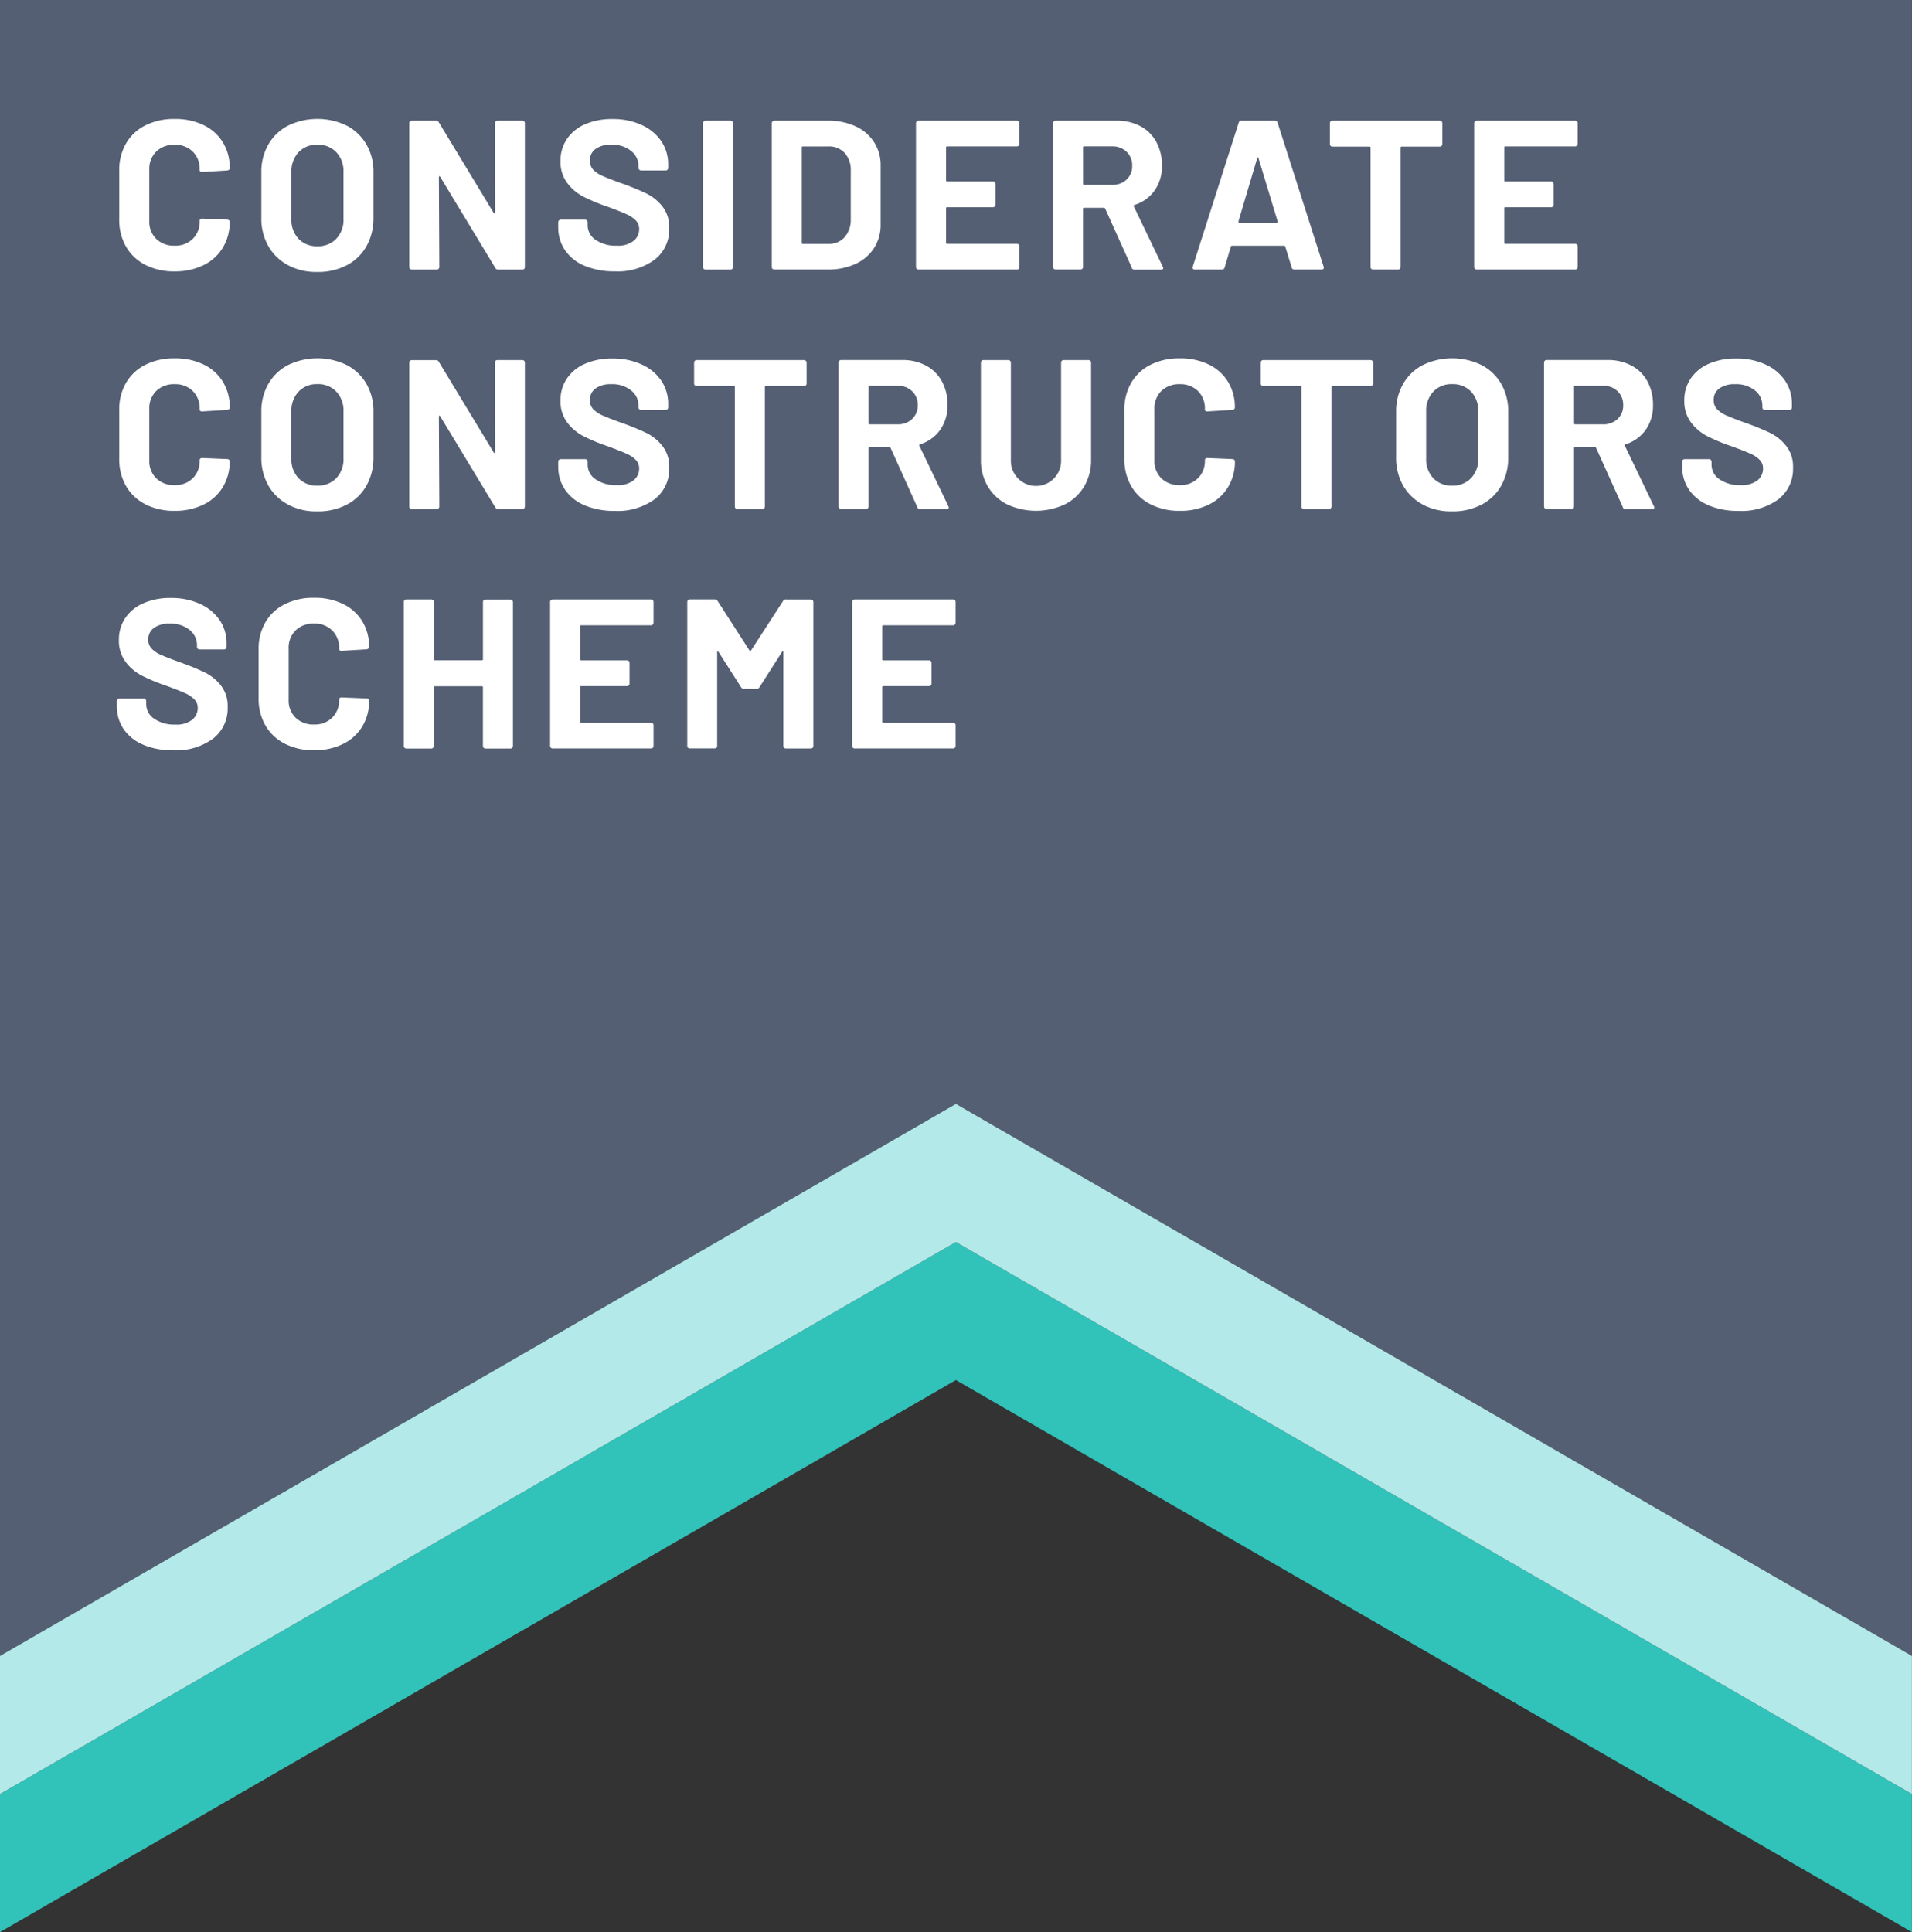 <svg xmlns="http://www.w3.org/2000/svg" width="123.813" height="125.107" viewBox="0 0 123.813 125.107">
  <rect x="0" y="0" width="123.813" height="125.107" fill="#333333" stroke="none"/>
  <g id="Group_2077" data-name="Group 2077" transform="translate(19851 270.5)">
    <g id="CCS_Master_RGB" transform="translate(-19851 -270.5)">
      <path id="Path_415" data-name="Path 415" d="M0,0V107.224L61.9,71.481l61.908,35.744V0Z" fill="#545f73"/>
      <path id="Path_416" data-name="Path 416" d="M26.5,34.2a3,3,0,0,1-1.254-1.18,3.428,3.428,0,0,1-.442-1.749V28.083a3.39,3.39,0,0,1,.442-1.749,2.963,2.963,0,0,1,1.254-1.17,4.091,4.091,0,0,1,1.889-.414,4.188,4.188,0,0,1,1.867.392,2.959,2.959,0,0,1,1.254,1.117,3.112,3.112,0,0,1,.448,1.674c0,.084-.056.134-.165.152l-1.612.1H30.15c-.093,0-.137-.05-.137-.152a1.567,1.567,0,0,0-.448-1.17,1.611,1.611,0,0,0-1.176-.442,1.636,1.636,0,0,0-1.192.442,1.571,1.571,0,0,0-.448,1.17v3.321a1.547,1.547,0,0,0,.448,1.158,1.621,1.621,0,0,0,1.192.442,1.58,1.58,0,0,0,1.176-.442,1.547,1.547,0,0,0,.448-1.158c0-.1.056-.153.165-.153l1.612.068a.176.176,0,0,1,.118.04.125.125,0,0,1,.047.1,3.141,3.141,0,0,1-.448,1.681,2.966,2.966,0,0,1-1.254,1.13,4.184,4.184,0,0,1-1.867.4,4.089,4.089,0,0,1-1.889-.42" transform="translate(-17.082 -17.047)" fill="#fff"/>
      <path id="Path_417" data-name="Path 417" d="M59.232,32.5A1.766,1.766,0,0,0,59.7,31.22V28.188a1.8,1.8,0,0,0-.461-1.288,1.613,1.613,0,0,0-1.232-.489,1.6,1.6,0,0,0-1.22.489,1.8,1.8,0,0,0-.461,1.288V31.22a1.78,1.78,0,0,0,.461,1.282,1.617,1.617,0,0,0,1.22.482,1.636,1.636,0,0,0,1.226-.482M56.11,34.21a3.18,3.18,0,0,1-1.276-1.232,3.616,3.616,0,0,1-.454-1.827V28.2a3.551,3.551,0,0,1,.454-1.805,3.131,3.131,0,0,1,1.276-1.22,4.367,4.367,0,0,1,3.8,0,3.17,3.17,0,0,1,1.276,1.22,3.551,3.551,0,0,1,.454,1.805v2.95a3.656,3.656,0,0,1-.454,1.833,3.1,3.1,0,0,1-1.276,1.232,4.022,4.022,0,0,1-1.908.436,3.9,3.9,0,0,1-1.9-.442" transform="translate(-37.456 -17.04)" fill="#fff"/>
      <path id="Path_418" data-name="Path 418" d="M90.749,25.147a.162.162,0,0,1,.118-.047H92.48a.167.167,0,0,1,.118.047.162.162,0,0,1,.047.118v9.318a.167.167,0,0,1-.047.118.162.162,0,0,1-.118.047H90.924a.2.2,0,0,1-.193-.112l-3.57-5.9c-.019-.028-.037-.037-.056-.034s-.028.025-.028.062l.028,5.817a.158.158,0,0,1-.05.118.162.162,0,0,1-.118.047H85.325a.167.167,0,0,1-.118-.047.162.162,0,0,1-.047-.118V25.265a.167.167,0,0,1,.047-.118.162.162,0,0,1,.118-.047h1.556a.2.2,0,0,1,.193.109l3.554,5.87c.019.028.037.04.056.034s.028-.025.028-.062L90.7,25.262a.158.158,0,0,1,.05-.118" transform="translate(-58.657 -17.288)" fill="#fff"/>
      <path id="Path_419" data-name="Path 419" d="M117.874,34.264a2.849,2.849,0,0,1-1.276-1.005,2.625,2.625,0,0,1-.448-1.522v-.3a.167.167,0,0,1,.047-.118.162.162,0,0,1,.118-.047h1.572a.167.167,0,0,1,.118.047.17.17,0,0,1,.05.118v.205a1.129,1.129,0,0,0,.51.931,2.265,2.265,0,0,0,1.379.38,1.62,1.62,0,0,0,1.089-.311.967.967,0,0,0,.358-.766.78.78,0,0,0-.221-.56,1.9,1.9,0,0,0-.6-.4q-.378-.173-1.2-.476a11.906,11.906,0,0,1-1.565-.647,3.1,3.1,0,0,1-1.074-.9,2.266,2.266,0,0,1-.433-1.413,2.481,2.481,0,0,1,.426-1.447,2.694,2.694,0,0,1,1.186-.949,4.33,4.33,0,0,1,1.749-.33,4.466,4.466,0,0,1,1.867.373,3.05,3.05,0,0,1,1.282,1.039,2.654,2.654,0,0,1,.461,1.55v.205a.167.167,0,0,1-.047.118.15.15,0,0,1-.118.047h-1.584a.167.167,0,0,1-.118-.047.165.165,0,0,1-.05-.118v-.109a1.253,1.253,0,0,0-.476-.987,1.939,1.939,0,0,0-1.3-.408,1.642,1.642,0,0,0-1.011.277.9.9,0,0,0-.364.759.835.835,0,0,0,.212.579,1.905,1.905,0,0,0,.635.42c.28.124.713.293,1.3.5a16.469,16.469,0,0,1,1.537.635,3.064,3.064,0,0,1,1.005.819,2.153,2.153,0,0,1,.448,1.413,2.467,2.467,0,0,1-.952,2.048,4.049,4.049,0,0,1-2.577.75,4.92,4.92,0,0,1-1.93-.352" transform="translate(-80.002 -17.047)" fill="#fff"/>
      <path id="Path_420" data-name="Path 420" d="M146.32,34.7a.165.165,0,0,1-.05-.118V25.265a.158.158,0,0,1,.05-.118.155.155,0,0,1,.118-.047h1.612a.167.167,0,0,1,.118.047.162.162,0,0,1,.047.118V34.58a.167.167,0,0,1-.047.118.165.165,0,0,1-.118.05h-1.612a.158.158,0,0,1-.118-.05" transform="translate(-100.748 -17.288)" fill="#fff"/>
      <path id="Path_421" data-name="Path 421" d="M162.6,33.08h1.668a1.334,1.334,0,0,0,1.027-.426,1.681,1.681,0,0,0,.408-1.145V28.34a1.629,1.629,0,0,0-.392-1.145,1.367,1.367,0,0,0-1.055-.426H162.6a.06.06,0,0,0-.068.068v6.175a.06.06,0,0,0,.068.068M160.637,34.7a.162.162,0,0,1-.047-.118V25.265a.167.167,0,0,1,.047-.118.162.162,0,0,1,.118-.047H164.2a4.238,4.238,0,0,1,1.811.364,2.793,2.793,0,0,1,1.2,1.027,2.751,2.751,0,0,1,.426,1.531v3.8a2.759,2.759,0,0,1-.426,1.528,2.812,2.812,0,0,1-1.2,1.027,4.239,4.239,0,0,1-1.811.364h-3.445a.158.158,0,0,1-.118-.05" transform="translate(-110.611 -17.288)" fill="#fff"/>
      <path id="Path_422" data-name="Path 422" d="M197.234,26.718a.165.165,0,0,1-.118.05H192.6a.06.06,0,0,0-.068.068v2.135a.06.06,0,0,0,.068.068h2.963a.167.167,0,0,1,.118.047.162.162,0,0,1,.047.118v1.338a.167.167,0,0,1-.047.118.162.162,0,0,1-.118.047H192.6a.06.06,0,0,0-.068.068v2.231a.06.06,0,0,0,.068.068h4.519a.158.158,0,0,1,.118.05.155.155,0,0,1,.047.118V34.58a.167.167,0,0,1-.047.118.162.162,0,0,1-.118.047h-6.368a.167.167,0,0,1-.118-.047.164.164,0,0,1-.05-.118V25.265a.158.158,0,0,1,.05-.118.162.162,0,0,1,.118-.047h6.368a.167.167,0,0,1,.118.047.162.162,0,0,1,.047.118V26.6a.167.167,0,0,1-.047.118" transform="translate(-131.268 -17.288)" fill="#fff"/>
      <path id="Path_423" data-name="Path 423" d="M221.055,26.837v2.356a.06.06,0,0,0,.068.068h1.805a1.314,1.314,0,0,0,.943-.345,1.18,1.18,0,0,0,.364-.9,1.2,1.2,0,0,0-.364-.9,1.305,1.305,0,0,0-.943-.352h-1.805a.06.06,0,0,0-.068.068m3.156,7.787L222.487,30.8a.09.09,0,0,0-.084-.056H221.12a.06.06,0,0,0-.068.068v3.763a.167.167,0,0,1-.047.118.162.162,0,0,1-.118.047h-1.612a.167.167,0,0,1-.118-.047.162.162,0,0,1-.047-.118V25.265a.167.167,0,0,1,.047-.118.162.162,0,0,1,.118-.047h3.94a3.219,3.219,0,0,1,1.55.358,2.512,2.512,0,0,1,1.033,1.021,3.129,3.129,0,0,1,.364,1.531,2.711,2.711,0,0,1-.47,1.606,2.5,2.5,0,0,1-1.31.943.065.065,0,0,0-.04.1l1.874,3.9a.215.215,0,0,1,.028.084c0,.075-.05.109-.152.109h-1.7a.193.193,0,0,1-.193-.124" transform="translate(-150.919 -17.288)" fill="#fff"/>
      <path id="Path_424" data-name="Path 424" d="M251.167,31.7h2.424q.084,0,.056-.084l-1.239-4.093c-.009-.037-.025-.053-.04-.047a.069.069,0,0,0-.04.047l-1.214,4.093q-.014.084.056.084m3.389,2.907-.414-1.351c-.019-.037-.04-.056-.068-.056h-3.389c-.028,0-.05.019-.068.056l-.4,1.351a.172.172,0,0,1-.181.137h-1.749a.157.157,0,0,1-.124-.047.151.151,0,0,1-.012-.146l2.975-9.315a.174.174,0,0,1,.18-.137h2.163a.171.171,0,0,1,.177.137l2.978,9.315a.15.15,0,0,1,.012.068c0,.084-.05.124-.152.124h-1.749a.174.174,0,0,1-.181-.137" transform="translate(-170.916 -17.288)" fill="#fff"/>
      <path id="Path_425" data-name="Path 425" d="M283.943,25.147a.162.162,0,0,1,.047.118v1.351a.167.167,0,0,1-.047.118.162.162,0,0,1-.118.047h-2.468a.061.061,0,0,0-.069.068V34.58a.167.167,0,0,1-.047.118.162.162,0,0,1-.118.047h-1.612a.167.167,0,0,1-.118-.047.165.165,0,0,1-.05-.118V26.849a.06.06,0,0,0-.068-.068h-2.4a.167.167,0,0,1-.118-.047.15.15,0,0,1-.047-.118V25.265a.167.167,0,0,1,.047-.118.15.15,0,0,1,.118-.047h6.946a.167.167,0,0,1,.118.047" transform="translate(-190.592 -17.288)" fill="#fff"/>
      <path id="Path_426" data-name="Path 426" d="M313.384,26.718a.164.164,0,0,1-.118.05h-4.519a.06.06,0,0,0-.068.068v2.135a.06.06,0,0,0,.068.068h2.963a.167.167,0,0,1,.118.047.162.162,0,0,1,.047.118v1.338a.167.167,0,0,1-.047.118.162.162,0,0,1-.118.047h-2.963a.06.06,0,0,0-.068.068v2.231a.06.06,0,0,0,.068.068h4.519a.158.158,0,0,1,.118.05.155.155,0,0,1,.047.118V34.58a.167.167,0,0,1-.047.118.162.162,0,0,1-.118.047H306.9a.167.167,0,0,1-.118-.047.164.164,0,0,1-.05-.118V25.265a.158.158,0,0,1,.05-.118.162.162,0,0,1,.118-.047h6.367a.167.167,0,0,1,.118.047.162.162,0,0,1,.047.118V26.6a.167.167,0,0,1-.047.118" transform="translate(-211.27 -17.288)" fill="#fff"/>
      <path id="Path_427" data-name="Path 427" d="M26.5,84.016a3,3,0,0,1-1.254-1.18,3.428,3.428,0,0,1-.442-1.749V77.9a3.39,3.39,0,0,1,.442-1.749,2.963,2.963,0,0,1,1.254-1.17,4.091,4.091,0,0,1,1.889-.414,4.188,4.188,0,0,1,1.867.392,2.959,2.959,0,0,1,1.254,1.117,3.112,3.112,0,0,1,.448,1.674c0,.084-.056.134-.165.153l-1.612.1H30.15c-.093,0-.137-.05-.137-.152a1.567,1.567,0,0,0-.448-1.17,1.611,1.611,0,0,0-1.176-.442,1.636,1.636,0,0,0-1.192.442,1.571,1.571,0,0,0-.448,1.17v3.321a1.547,1.547,0,0,0,.448,1.158,1.621,1.621,0,0,0,1.192.442,1.58,1.58,0,0,0,1.176-.442,1.547,1.547,0,0,0,.448-1.158c0-.1.056-.152.165-.152l1.612.068a.176.176,0,0,1,.118.04.125.125,0,0,1,.047.1,3.141,3.141,0,0,1-.448,1.681,2.966,2.966,0,0,1-1.254,1.13,4.184,4.184,0,0,1-1.867.4,4.089,4.089,0,0,1-1.889-.42" transform="translate(-17.082 -51.362)" fill="#fff"/>
      <path id="Path_428" data-name="Path 428" d="M59.232,82.312A1.766,1.766,0,0,0,59.7,81.03V78a1.8,1.8,0,0,0-.461-1.288,1.613,1.613,0,0,0-1.232-.489,1.6,1.6,0,0,0-1.22.489A1.8,1.8,0,0,0,56.325,78V81.03a1.775,1.775,0,0,0,.461,1.282,1.617,1.617,0,0,0,1.22.482,1.636,1.636,0,0,0,1.226-.482M56.11,84.02a3.18,3.18,0,0,1-1.276-1.232,3.616,3.616,0,0,1-.454-1.827v-2.95a3.551,3.551,0,0,1,.454-1.805,3.131,3.131,0,0,1,1.276-1.22,4.367,4.367,0,0,1,3.8,0,3.17,3.17,0,0,1,1.276,1.22,3.551,3.551,0,0,1,.454,1.805v2.95a3.656,3.656,0,0,1-.454,1.833,3.1,3.1,0,0,1-1.276,1.232,4.022,4.022,0,0,1-1.908.436,3.9,3.9,0,0,1-1.9-.442" transform="translate(-37.456 -51.349)" fill="#fff"/>
      <path id="Path_429" data-name="Path 429" d="M90.749,74.967a.162.162,0,0,1,.118-.047H92.48a.167.167,0,0,1,.118.047.162.162,0,0,1,.047.118V84.4a.167.167,0,0,1-.047.118.162.162,0,0,1-.118.047H90.924a.2.2,0,0,1-.193-.109l-3.57-5.9c-.019-.028-.037-.037-.056-.034s-.028.025-.028.062l.028,5.817a.158.158,0,0,1-.05.118.162.162,0,0,1-.118.047H85.325a.167.167,0,0,1-.118-.047.162.162,0,0,1-.047-.118V75.088a.167.167,0,0,1,.047-.118.162.162,0,0,1,.118-.047h1.556a.2.2,0,0,1,.193.109l3.554,5.87c.019.028.037.04.056.034s.028-.025.028-.062L90.7,75.085a.158.158,0,0,1,.05-.118" transform="translate(-58.657 -51.603)" fill="#fff"/>
      <path id="Path_430" data-name="Path 430" d="M117.874,84.091a2.849,2.849,0,0,1-1.276-1.005,2.625,2.625,0,0,1-.448-1.522v-.3a.167.167,0,0,1,.047-.118.162.162,0,0,1,.118-.047h1.572a.167.167,0,0,1,.118.047.165.165,0,0,1,.05.118v.205a1.129,1.129,0,0,0,.51.931,2.265,2.265,0,0,0,1.379.38,1.62,1.62,0,0,0,1.089-.311.967.967,0,0,0,.358-.766.768.768,0,0,0-.221-.557,1.9,1.9,0,0,0-.6-.4q-.378-.173-1.2-.476a11.908,11.908,0,0,1-1.565-.647,3.1,3.1,0,0,1-1.074-.9,2.272,2.272,0,0,1-.433-1.413,2.481,2.481,0,0,1,.426-1.447,2.694,2.694,0,0,1,1.186-.949,4.33,4.33,0,0,1,1.749-.33,4.466,4.466,0,0,1,1.867.373,3.05,3.05,0,0,1,1.282,1.039,2.654,2.654,0,0,1,.461,1.55v.205a.167.167,0,0,1-.047.118.162.162,0,0,1-.118.047h-1.584a.167.167,0,0,1-.118-.047.165.165,0,0,1-.05-.118v-.109a1.253,1.253,0,0,0-.476-.987,1.939,1.939,0,0,0-1.3-.408,1.642,1.642,0,0,0-1.011.277.9.9,0,0,0-.364.759.835.835,0,0,0,.212.579,1.905,1.905,0,0,0,.635.42c.28.124.713.293,1.3.5a16.47,16.47,0,0,1,1.537.635,3.036,3.036,0,0,1,1.005.822,2.153,2.153,0,0,1,.448,1.413,2.471,2.471,0,0,1-.952,2.048,4.049,4.049,0,0,1-2.577.75,4.919,4.919,0,0,1-1.93-.352" transform="translate(-80.002 -51.369)" fill="#fff"/>
      <path id="Path_431" data-name="Path 431" d="M151.673,74.967a.162.162,0,0,1,.047.118v1.351a.167.167,0,0,1-.047.118.162.162,0,0,1-.118.047h-2.468a.06.06,0,0,0-.068.068V84.4a.158.158,0,0,1-.05.118.162.162,0,0,1-.118.047h-1.612a.167.167,0,0,1-.118-.047.162.162,0,0,1-.047-.118V76.669A.06.06,0,0,0,147,76.6h-2.4a.167.167,0,0,1-.118-.047.162.162,0,0,1-.047-.118V75.085a.167.167,0,0,1,.047-.118.162.162,0,0,1,.118-.047h6.946a.167.167,0,0,1,.118.047" transform="translate(-99.488 -51.603)" fill="#fff"/>
      <path id="Path_432" data-name="Path 432" d="M176.422,76.65v2.356a.06.06,0,0,0,.068.068H178.3a1.314,1.314,0,0,0,.943-.345,1.18,1.18,0,0,0,.364-.9,1.2,1.2,0,0,0-.364-.9,1.3,1.3,0,0,0-.943-.352H176.49a.06.06,0,0,0-.068.068m3.156,7.787-1.724-3.819a.089.089,0,0,0-.081-.056H176.49a.06.06,0,0,0-.068.068V84.39a.167.167,0,0,1-.047.118.162.162,0,0,1-.118.047h-1.612a.167.167,0,0,1-.118-.047.162.162,0,0,1-.047-.118V75.075a.167.167,0,0,1,.047-.118.162.162,0,0,1,.118-.047h3.943a3.219,3.219,0,0,1,1.55.358,2.512,2.512,0,0,1,1.033,1.021,3.129,3.129,0,0,1,.364,1.531,2.711,2.711,0,0,1-.47,1.606,2.507,2.507,0,0,1-1.31.943.065.065,0,0,0-.04.1l1.874,3.9a.215.215,0,0,1,.028.084c0,.075-.05.109-.152.109h-1.7a.193.193,0,0,1-.193-.124" transform="translate(-120.178 -51.597)" fill="#fff"/>
      <path id="Path_433" data-name="Path 433" d="M205.8,84.263a3.044,3.044,0,0,1-1.254-1.164,3.311,3.311,0,0,1-.448-1.73V75.085a.167.167,0,0,1,.047-.118.162.162,0,0,1,.118-.047h1.612a.167.167,0,0,1,.118.047.151.151,0,0,1,.047.118v6.3a1.627,1.627,0,1,0,3.252,0v-6.3a.167.167,0,0,1,.047-.118.151.151,0,0,1,.118-.047h1.612a.167.167,0,0,1,.118.047.162.162,0,0,1,.047.118v6.284a3.311,3.311,0,0,1-.448,1.73,3.023,3.023,0,0,1-1.254,1.164,4.419,4.419,0,0,1-3.735,0" transform="translate(-140.58 -51.603)" fill="#fff"/>
      <path id="Path_434" data-name="Path 434" d="M235.646,84.016a3,3,0,0,1-1.254-1.18,3.428,3.428,0,0,1-.442-1.749V77.9a3.39,3.39,0,0,1,.442-1.749,2.981,2.981,0,0,1,1.254-1.17,4.091,4.091,0,0,1,1.889-.414,4.188,4.188,0,0,1,1.867.392,2.959,2.959,0,0,1,1.254,1.117,3.111,3.111,0,0,1,.448,1.674c0,.084-.056.134-.165.153l-1.612.1H239.3c-.09,0-.137-.05-.137-.152a1.567,1.567,0,0,0-.448-1.17,1.614,1.614,0,0,0-1.18-.442,1.631,1.631,0,0,0-1.192.442,1.571,1.571,0,0,0-.448,1.17v3.321a1.548,1.548,0,0,0,.448,1.158,1.621,1.621,0,0,0,1.192.442,1.592,1.592,0,0,0,1.18-.442,1.547,1.547,0,0,0,.448-1.158c0-.1.056-.152.165-.152l1.612.068a.176.176,0,0,1,.118.04.129.129,0,0,1,.05.1,3.141,3.141,0,0,1-.448,1.681,2.966,2.966,0,0,1-1.254,1.13,4.142,4.142,0,0,1-1.867.4,4.1,4.1,0,0,1-1.889-.42" transform="translate(-161.14 -51.362)" fill="#fff"/>
      <path id="Path_435" data-name="Path 435" d="M269.56,74.967a.162.162,0,0,1,.047.118v1.351a.167.167,0,0,1-.047.118.162.162,0,0,1-.118.047h-2.468a.06.06,0,0,0-.068.068V84.4a.167.167,0,0,1-.047.118.162.162,0,0,1-.118.047h-1.612a.167.167,0,0,1-.118-.047.164.164,0,0,1-.05-.118V76.669a.06.06,0,0,0-.069-.068h-2.4a.167.167,0,0,1-.118-.047.15.15,0,0,1-.047-.118V75.085a.167.167,0,0,1,.047-.118.15.15,0,0,1,.118-.047h6.946a.167.167,0,0,1,.118.047" transform="translate(-180.688 -51.603)" fill="#fff"/>
      <path id="Path_436" data-name="Path 436" d="M295.342,82.312a1.765,1.765,0,0,0,.467-1.282V78a1.8,1.8,0,0,0-.461-1.288,1.613,1.613,0,0,0-1.232-.489,1.6,1.6,0,0,0-1.22.489A1.8,1.8,0,0,0,292.435,78V81.03a1.775,1.775,0,0,0,.461,1.282,1.617,1.617,0,0,0,1.22.482,1.636,1.636,0,0,0,1.226-.482M292.22,84.02a3.18,3.18,0,0,1-1.276-1.232,3.585,3.585,0,0,1-.454-1.827v-2.95a3.55,3.55,0,0,1,.454-1.805,3.131,3.131,0,0,1,1.276-1.22,4.367,4.367,0,0,1,3.8,0,3.151,3.151,0,0,1,1.276,1.22,3.551,3.551,0,0,1,.454,1.805v2.95a3.657,3.657,0,0,1-.454,1.833,3.1,3.1,0,0,1-1.276,1.232,4.022,4.022,0,0,1-1.908.436,3.9,3.9,0,0,1-1.9-.442" transform="translate(-200.084 -51.349)" fill="#fff"/>
      <path id="Path_437" data-name="Path 437" d="M323.215,76.65v2.356a.061.061,0,0,0,.068.068h1.805a1.314,1.314,0,0,0,.943-.345,1.18,1.18,0,0,0,.364-.9,1.2,1.2,0,0,0-.364-.9,1.3,1.3,0,0,0-.943-.352h-1.805a.06.06,0,0,0-.068.068m3.156,7.787-1.724-3.819a.09.09,0,0,0-.084-.056h-1.282a.06.06,0,0,0-.068.068V84.39a.167.167,0,0,1-.047.118.162.162,0,0,1-.118.047h-1.612a.167.167,0,0,1-.118-.047.162.162,0,0,1-.047-.118V75.075a.167.167,0,0,1,.047-.118.162.162,0,0,1,.118-.047h3.943a3.219,3.219,0,0,1,1.55.358,2.512,2.512,0,0,1,1.033,1.021,3.129,3.129,0,0,1,.364,1.531,2.711,2.711,0,0,1-.47,1.606,2.507,2.507,0,0,1-1.31.943.065.065,0,0,0-.04.1l1.874,3.9a.216.216,0,0,1,.028.084c0,.075-.05.109-.152.109h-1.7a.193.193,0,0,1-.193-.124" transform="translate(-221.285 -51.597)" fill="#fff"/>
      <path id="Path_438" data-name="Path 438" d="M351.734,84.091a2.849,2.849,0,0,1-1.276-1.005,2.625,2.625,0,0,1-.448-1.522v-.3a.167.167,0,0,1,.047-.118.162.162,0,0,1,.118-.047h1.572a.167.167,0,0,1,.118.047.162.162,0,0,1,.047.118v.205a1.129,1.129,0,0,0,.51.931,2.264,2.264,0,0,0,1.379.38,1.625,1.625,0,0,0,1.089-.311.967.967,0,0,0,.358-.766.768.768,0,0,0-.221-.557,1.9,1.9,0,0,0-.6-.4c-.252-.115-.654-.274-1.208-.476a11.9,11.9,0,0,1-1.565-.647,3.134,3.134,0,0,1-1.074-.9,2.272,2.272,0,0,1-.433-1.413,2.481,2.481,0,0,1,.426-1.447,2.7,2.7,0,0,1,1.186-.949,4.33,4.33,0,0,1,1.749-.33,4.466,4.466,0,0,1,1.867.373,3.049,3.049,0,0,1,1.282,1.039,2.654,2.654,0,0,1,.461,1.55v.205a.167.167,0,0,1-.047.118.162.162,0,0,1-.118.047h-1.584a.167.167,0,0,1-.118-.047.162.162,0,0,1-.047-.118v-.109a1.253,1.253,0,0,0-.476-.987,1.939,1.939,0,0,0-1.3-.408,1.658,1.658,0,0,0-1.015.277.9.9,0,0,0-.364.759.823.823,0,0,0,.215.579,1.905,1.905,0,0,0,.635.42c.28.124.716.293,1.3.5a16.481,16.481,0,0,1,1.537.635,3.036,3.036,0,0,1,1.005.822,2.153,2.153,0,0,1,.448,1.413,2.478,2.478,0,0,1-.949,2.048,4.049,4.049,0,0,1-2.577.75,4.92,4.92,0,0,1-1.93-.352" transform="translate(-241.08 -51.369)" fill="#fff"/>
      <path id="Path_439" data-name="Path 439" d="M26.034,133.911a2.849,2.849,0,0,1-1.276-1.005,2.625,2.625,0,0,1-.448-1.522v-.3a.167.167,0,0,1,.047-.118.162.162,0,0,1,.118-.047h1.572a.16.16,0,0,1,.165.165v.205a1.129,1.129,0,0,0,.51.931,2.265,2.265,0,0,0,1.379.38,1.625,1.625,0,0,0,1.089-.311.967.967,0,0,0,.358-.766.768.768,0,0,0-.221-.557,1.939,1.939,0,0,0-.6-.4c-.252-.115-.654-.274-1.208-.476a11.907,11.907,0,0,1-1.565-.647,3.1,3.1,0,0,1-1.074-.9,2.268,2.268,0,0,1-.436-1.413,2.48,2.48,0,0,1,.426-1.447,2.694,2.694,0,0,1,1.186-.949,4.33,4.33,0,0,1,1.749-.33,4.466,4.466,0,0,1,1.867.373,3.05,3.05,0,0,1,1.282,1.039,2.654,2.654,0,0,1,.461,1.55v.205a.167.167,0,0,1-.047.118.162.162,0,0,1-.118.047H29.666a.167.167,0,0,1-.118-.047.162.162,0,0,1-.047-.118v-.109a1.253,1.253,0,0,0-.476-.987,1.939,1.939,0,0,0-1.3-.408,1.658,1.658,0,0,0-1.015.277.9.9,0,0,0-.364.759.823.823,0,0,0,.215.579,1.905,1.905,0,0,0,.635.42c.28.124.716.293,1.3.5a16.478,16.478,0,0,1,1.537.635,3.1,3.1,0,0,1,1.005.819,2.153,2.153,0,0,1,.448,1.413,2.467,2.467,0,0,1-.952,2.048,4.049,4.049,0,0,1-2.577.75,4.92,4.92,0,0,1-1.93-.352" transform="translate(-16.744 -85.684)" fill="#fff"/>
      <path id="Path_440" data-name="Path 440" d="M55.506,133.826a3,3,0,0,1-1.254-1.18,3.429,3.429,0,0,1-.442-1.749v-3.184a3.39,3.39,0,0,1,.442-1.749,2.963,2.963,0,0,1,1.254-1.17,4.091,4.091,0,0,1,1.889-.414,4.188,4.188,0,0,1,1.867.392,2.959,2.959,0,0,1,1.254,1.117,3.112,3.112,0,0,1,.448,1.674c0,.084-.056.134-.165.152l-1.612.1H59.16c-.09,0-.137-.05-.137-.153a1.566,1.566,0,0,0-.448-1.17,1.614,1.614,0,0,0-1.18-.442,1.631,1.631,0,0,0-1.192.442,1.571,1.571,0,0,0-.448,1.17v3.321a1.547,1.547,0,0,0,.448,1.158,1.621,1.621,0,0,0,1.192.442,1.592,1.592,0,0,0,1.18-.442,1.547,1.547,0,0,0,.448-1.158c0-.1.056-.152.165-.152l1.612.068a.176.176,0,0,1,.118.04.125.125,0,0,1,.047.1,3.141,3.141,0,0,1-.448,1.681,2.967,2.967,0,0,1-1.254,1.13,4.142,4.142,0,0,1-1.867.4,4.1,4.1,0,0,1-1.889-.42" transform="translate(-37.063 -85.671)" fill="#fff"/>
      <path id="Path_441" data-name="Path 441" d="M89.192,124.787a.162.162,0,0,1,.118-.047h1.612a.167.167,0,0,1,.118.047.162.162,0,0,1,.047.118v9.318a.167.167,0,0,1-.047.118.162.162,0,0,1-.118.047H89.311a.167.167,0,0,1-.118-.047.164.164,0,0,1-.05-.118v-3.8a.06.06,0,0,0-.068-.068H86.03a.06.06,0,0,0-.068.068v3.8a.16.16,0,0,1-.165.165H84.185a.167.167,0,0,1-.118-.047.162.162,0,0,1-.047-.118V124.9a.167.167,0,0,1,.047-.118.162.162,0,0,1,.118-.047H85.8a.167.167,0,0,1,.118.047.162.162,0,0,1,.047.118v3.707a.06.06,0,0,0,.068.068h3.044a.06.06,0,0,0,.068-.068V124.9a.158.158,0,0,1,.05-.118" transform="translate(-57.871 -85.919)" fill="#fff"/>
      <path id="Path_442" data-name="Path 442" d="M121.121,126.358a.165.165,0,0,1-.118.05h-4.519a.06.06,0,0,0-.068.068v2.135a.06.06,0,0,0,.068.068h2.963a.167.167,0,0,1,.118.047.162.162,0,0,1,.047.118v1.338a.167.167,0,0,1-.047.118.162.162,0,0,1-.118.047h-2.963a.06.06,0,0,0-.068.068v2.231a.06.06,0,0,0,.068.068H121a.158.158,0,0,1,.118.05.155.155,0,0,1,.047.118v1.335a.167.167,0,0,1-.047.118.162.162,0,0,1-.118.047h-6.368a.167.167,0,0,1-.118-.047.162.162,0,0,1-.047-.118V124.9a.167.167,0,0,1,.047-.118.162.162,0,0,1,.118-.047H121a.167.167,0,0,1,.118.047.162.162,0,0,1,.047.118v1.338a.167.167,0,0,1-.047.118" transform="translate(-78.845 -85.919)" fill="#fff"/>
      <path id="Path_443" data-name="Path 443" d="M149.392,124.723H151a.158.158,0,0,1,.118.05.162.162,0,0,1,.047.118v9.315a.167.167,0,0,1-.047.118.162.162,0,0,1-.118.047h-1.612a.167.167,0,0,1-.118-.047.162.162,0,0,1-.047-.118v-6.078q0-.056-.028-.056c-.019,0-.037.016-.056.04l-1.46,2.287a.215.215,0,0,1-.193.112h-.812a.215.215,0,0,1-.193-.112l-1.46-2.287c-.019-.028-.037-.04-.056-.034s-.028.025-.028.062V134.2a.167.167,0,0,1-.047.118.162.162,0,0,1-.118.047h-1.612a.167.167,0,0,1-.118-.047A.162.162,0,0,1,143,134.2v-9.315a.167.167,0,0,1,.047-.118.165.165,0,0,1,.118-.05h1.612a.222.222,0,0,1,.193.109l2.067,3.212c.028.056.056.056.081,0l2.082-3.212a.212.212,0,0,1,.193-.109" transform="translate(-98.496 -85.905)" fill="#fff"/>
      <path id="Path_444" data-name="Path 444" d="M183.961,126.358a.165.165,0,0,1-.118.05h-4.519a.06.06,0,0,0-.068.068v2.135a.06.06,0,0,0,.068.068h2.963a.167.167,0,0,1,.118.047.162.162,0,0,1,.047.118v1.338a.167.167,0,0,1-.047.118.162.162,0,0,1-.118.047h-2.963a.06.06,0,0,0-.068.068v2.231a.06.06,0,0,0,.068.068h4.519a.158.158,0,0,1,.118.05.155.155,0,0,1,.047.118v1.335a.167.167,0,0,1-.047.118.162.162,0,0,1-.118.047h-6.368a.167.167,0,0,1-.118-.047.162.162,0,0,1-.047-.118V124.9a.167.167,0,0,1,.047-.118.162.162,0,0,1,.118-.047h6.368a.167.167,0,0,1,.118.047.162.162,0,0,1,.047.118v1.338a.167.167,0,0,1-.047.118" transform="translate(-122.128 -85.919)" fill="#fff"/>
      <path id="Path_445" data-name="Path 445" d="M0,294.154v8.941l61.9-35.744,61.908,35.744v-8.941L61.9,258.41Z" transform="translate(0 -177.988)" fill="#31c2b9"/>
      <path id="Path_446" data-name="Path 446" d="M0,265.424v8.941l61.9-35.743,61.908,35.743v-8.941L61.9,229.68Z" transform="translate(0 -158.199)" fill="#B3E9E9"/>
    </g>
  </g>
</svg>
